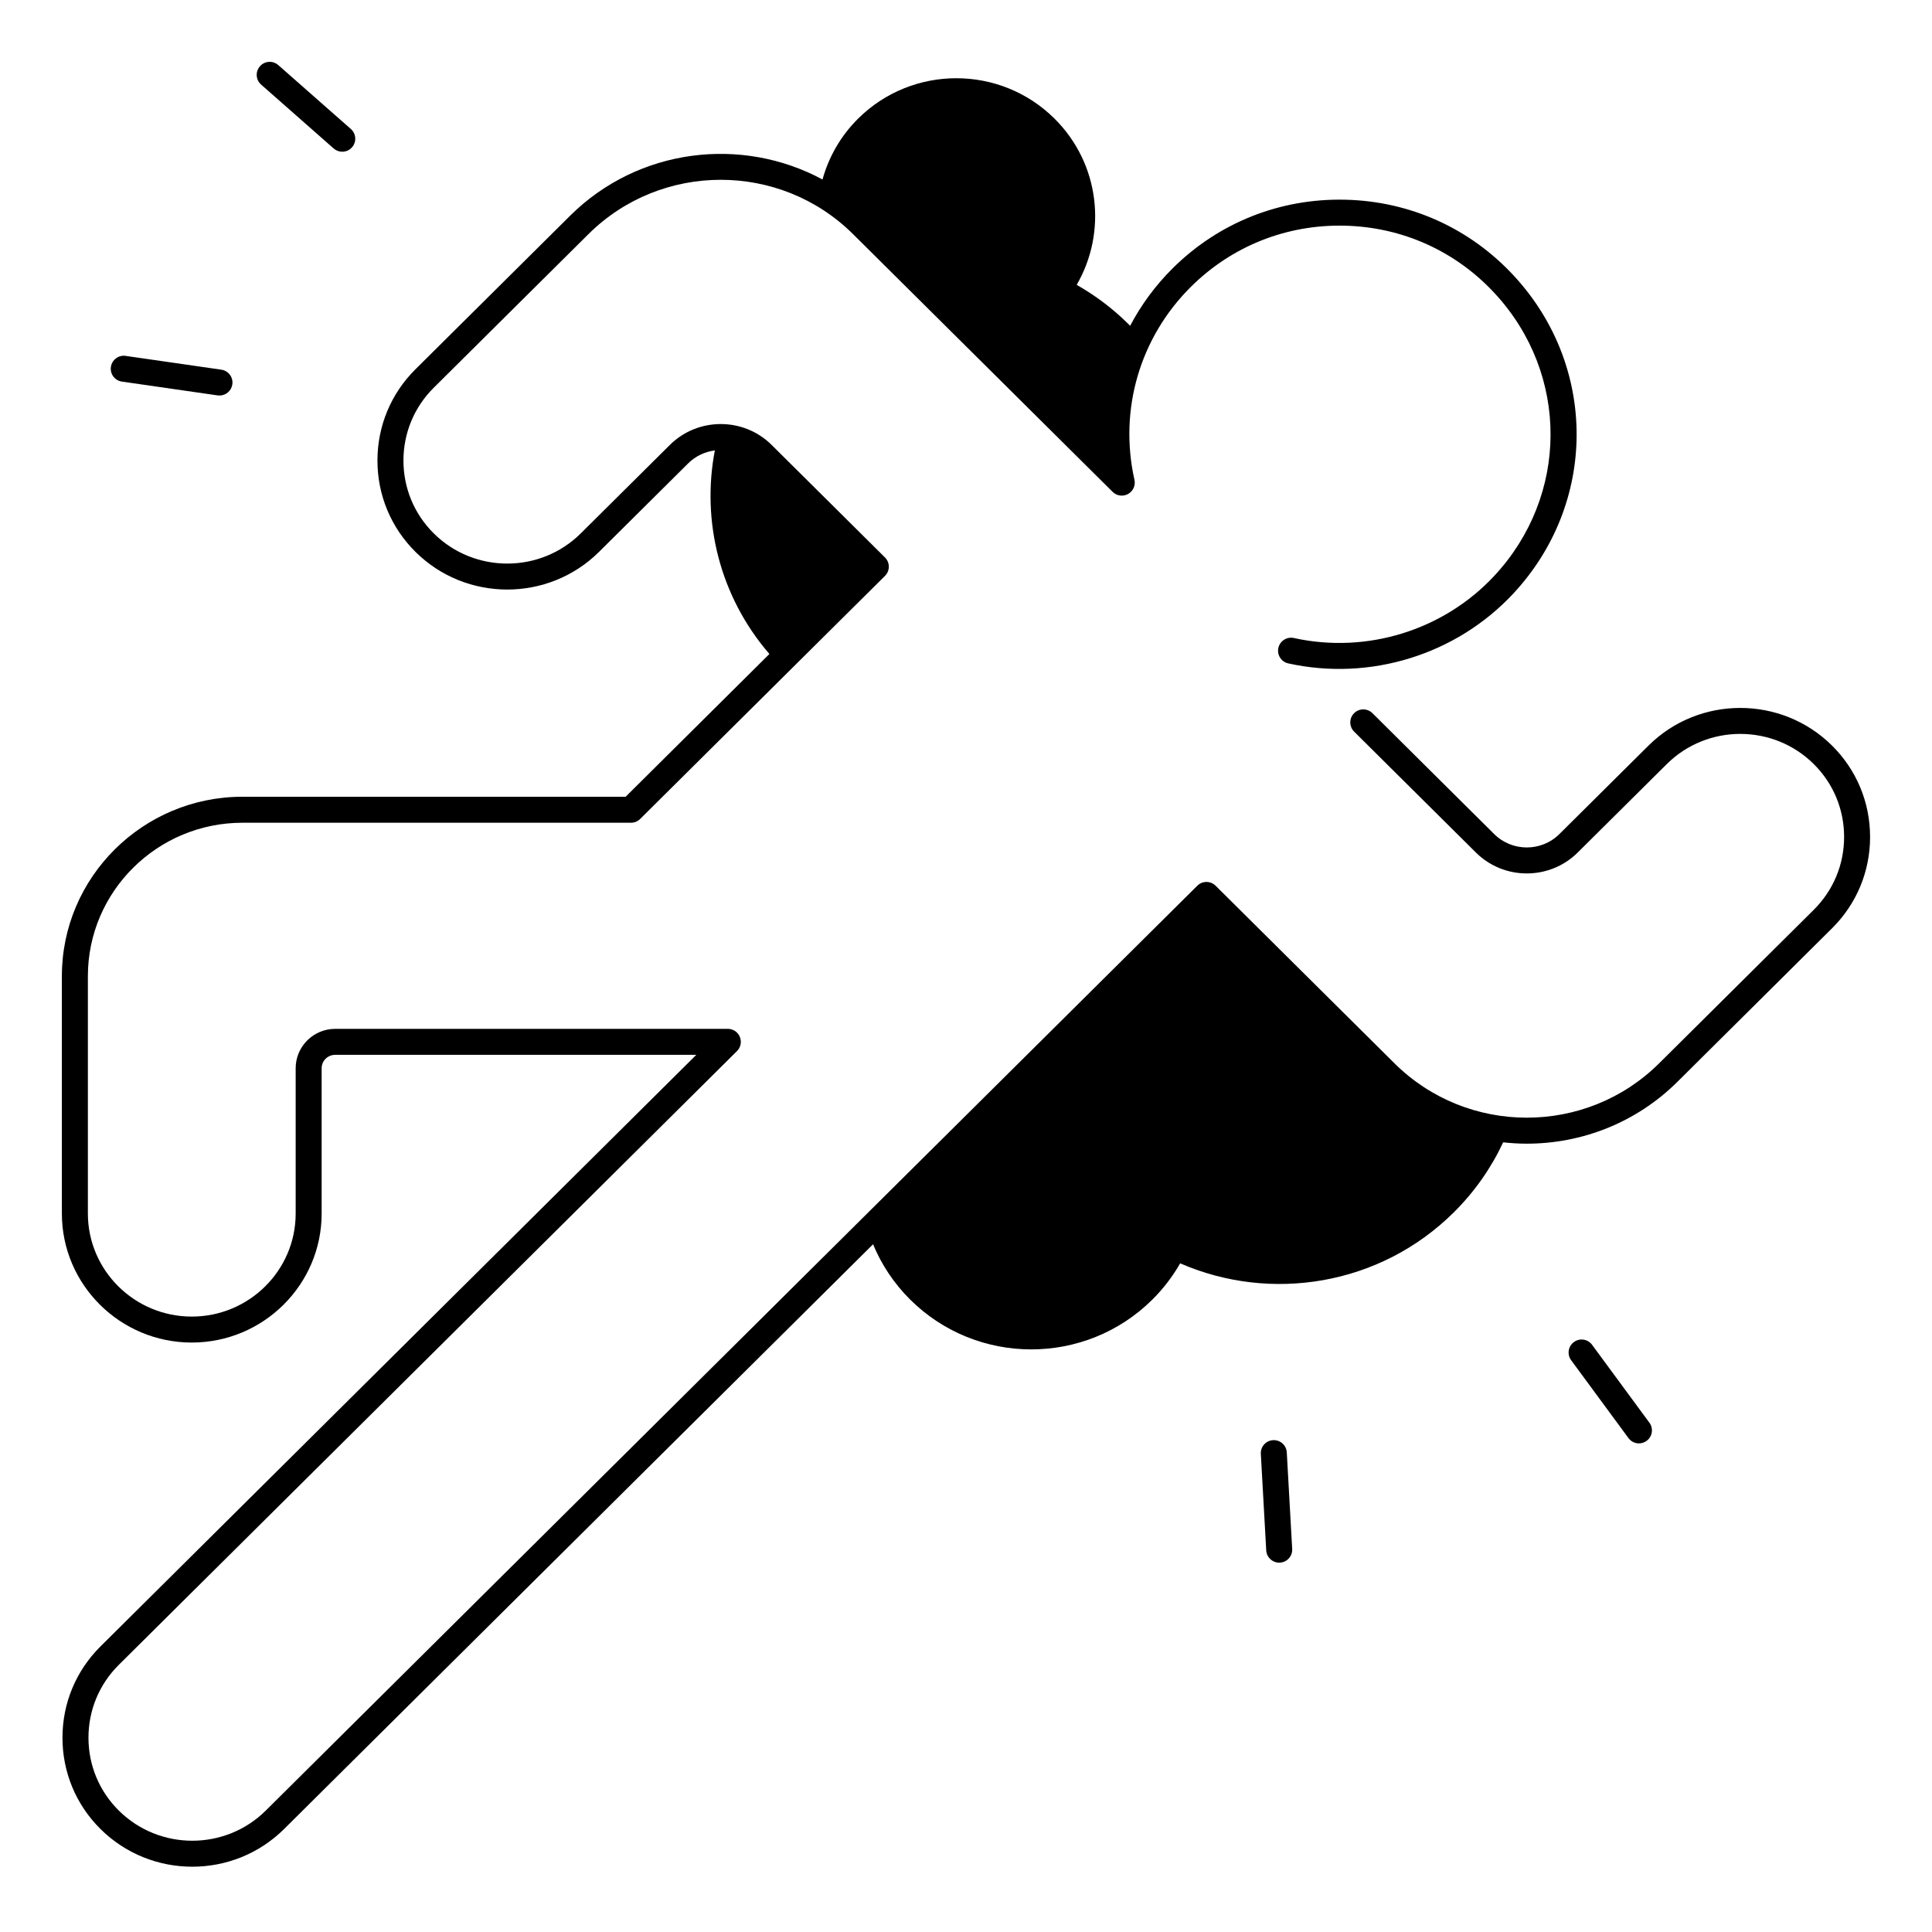 <?xml version="1.0" encoding="UTF-8"?>
<!-- Uploaded to: SVG Repo, www.svgrepo.com, Generator: SVG Repo Mixer Tools -->
<svg fill="#000000" width="800px" height="800px" version="1.1" viewBox="144 144 512 512" xmlns="http://www.w3.org/2000/svg">
 <g>
  <path d="m639.59 365.79c0-9.152-3.578-17.742-10.07-24.191-13.414-13.32-35.246-13.32-48.66 0l-23.609 23.441c-4.762 4.727-12.508 4.727-17.27 0l-32.27-32.043c-1.352-1.34-3.531-1.332-4.871 0.02-1.34 1.352-1.332 3.531 0.02 4.871l32.27 32.043c7.438 7.387 19.539 7.383 26.977 0l23.609-23.441c10.742-10.664 28.215-10.664 38.957 0 5.184 5.144 8.035 12 8.035 19.305s-2.856 14.16-8.035 19.305l-40.996 40.703c-19.332 19.191-50.781 19.191-70.113 0l-47.414-47.078c-1.344-1.332-3.512-1.332-4.852 0l-246.86 245.09c-10.742 10.664-28.215 10.664-38.957 0-5.184-5.144-8.035-12-8.035-19.305 0-7.305 2.856-14.16 8.035-19.305l163.83-162.66c0.992-0.984 1.289-2.465 0.758-3.758-0.531-1.289-1.789-2.133-3.184-2.133l-104.05 0.004c-5.777 0-10.48 4.68-10.48 10.43v38.508c0 15.062-12.352 27.312-27.531 27.312-15.184 0-27.535-12.254-27.535-27.312v-62.906c0-22.418 18.383-40.656 40.973-40.656h102.96c0.91 0 1.781-0.359 2.426-1l64.879-64.414c0.652-0.648 1.02-1.527 1.02-2.445s-0.367-1.797-1.02-2.445l-30.031-29.816c-7.438-7.383-19.539-7.383-26.977 0l-23.609 23.441c-10.742 10.664-28.215 10.664-38.957 0-5.184-5.144-8.035-12-8.035-19.305s2.856-14.16 8.035-19.305l40.996-40.703c19.332-19.191 50.785-19.191 70.113 0l68.793 68.305c1.086 1.078 2.75 1.309 4.09 0.57 1.34-0.738 2.031-2.273 1.695-3.766-4.16-18.59 1.438-37.711 14.969-51.148 10.867-10.789 25.328-16.539 40.695-16.195 15.359 0.348 29.539 6.758 39.934 18.055 19.668 21.375 19.555 53.52-0.262 74.773-13.434 14.406-33.777 20.707-53.09 16.445-1.855-0.406-3.695 0.766-4.106 2.621-0.41 1.859 0.766 3.695 2.621 4.106 21.684 4.781 44.523-2.297 59.613-18.473 22.297-23.91 22.426-60.082 0.293-84.133-11.672-12.688-27.598-19.887-44.844-20.277-17.262-0.387-33.496 6.07-45.703 18.191-4.59 4.559-8.355 9.703-11.266 15.23-0.148-0.152-0.293-0.309-0.445-0.461-4.188-4.156-8.812-7.613-13.715-10.395 8.102-13.969 6.148-32.113-5.879-44.055-14.371-14.27-37.672-14.27-52.043 0-4.676 4.641-7.805 10.227-9.438 16.133-21.406-11.547-48.797-8.359-66.879 9.594l-40.996 40.703c-6.496 6.449-10.07 15.039-10.07 24.191 0 9.152 3.578 17.742 10.07 24.191 13.414 13.32 35.246 13.32 48.66 0l23.609-23.441c1.984-1.969 4.484-3.106 7.074-3.434-3.574 18.703 1.254 38.66 14.461 53.941l-38.105 37.836-101.54-0.004c-26.391 0-47.859 21.328-47.859 47.543v62.902c0 18.859 15.441 34.199 34.422 34.199 18.98 0 34.422-15.344 34.422-34.199v-38.508c0-1.953 1.609-3.539 3.59-3.539h95.695l-157.9 156.78c-6.496 6.449-10.07 15.039-10.07 24.191 0 9.152 3.578 17.742 10.07 24.191 6.707 6.66 15.52 9.992 24.332 9.992 8.809 0 17.625-3.332 24.332-9.992l156.08-154.96c2.211 5.328 5.473 10.328 9.836 14.66 17.723 17.598 46.457 17.598 64.18 0 2.953-2.934 5.402-6.172 7.371-9.609 23.957 10.441 52.926 5.941 72.539-13.531 5.574-5.535 9.922-11.824 13.059-18.535 2.082 0.227 4.172 0.355 6.262 0.355 14.453 0 28.906-5.465 39.91-16.387l40.996-40.703c6.492-6.453 10.07-15.043 10.07-24.195z"/>
  <path d="m575.56 525.11c0.676 0.918 1.719 1.402 2.777 1.402 0.707 0 1.426-0.219 2.039-0.672 1.531-1.129 1.859-3.281 0.73-4.816l-15.188-20.637c-1.129-1.531-3.285-1.859-4.816-0.73s-1.859 3.281-0.73 4.816z"/>
  <path d="m483 558.12c0.062 0 0.129 0 0.195-0.004 1.898-0.105 3.352-1.73 3.246-3.629l-1.43-25.582c-0.105-1.898-1.715-3.348-3.633-3.246-1.898 0.105-3.352 1.73-3.246 3.629l1.43 25.582c0.105 1.832 1.625 3.25 3.438 3.25z"/>
  <path d="m173.39 241.23c-0.27 1.883 1.035 3.629 2.918 3.898l25.359 3.656c0.168 0.023 0.332 0.035 0.496 0.035 1.684 0 3.156-1.238 3.406-2.953 0.27-1.883-1.035-3.629-2.918-3.898l-25.359-3.656c-1.879-0.273-3.629 1.035-3.902 2.918z"/>
  <path d="m212.89 161.56c-1.258 1.426-1.117 3.606 0.309 4.859l19.23 16.93c0.656 0.574 1.465 0.859 2.273 0.859 0.957 0 1.906-0.395 2.586-1.168 1.258-1.426 1.117-3.606-0.309-4.859l-19.23-16.93c-1.43-1.258-3.606-1.121-4.859 0.309z"/>
 </g>
</svg>